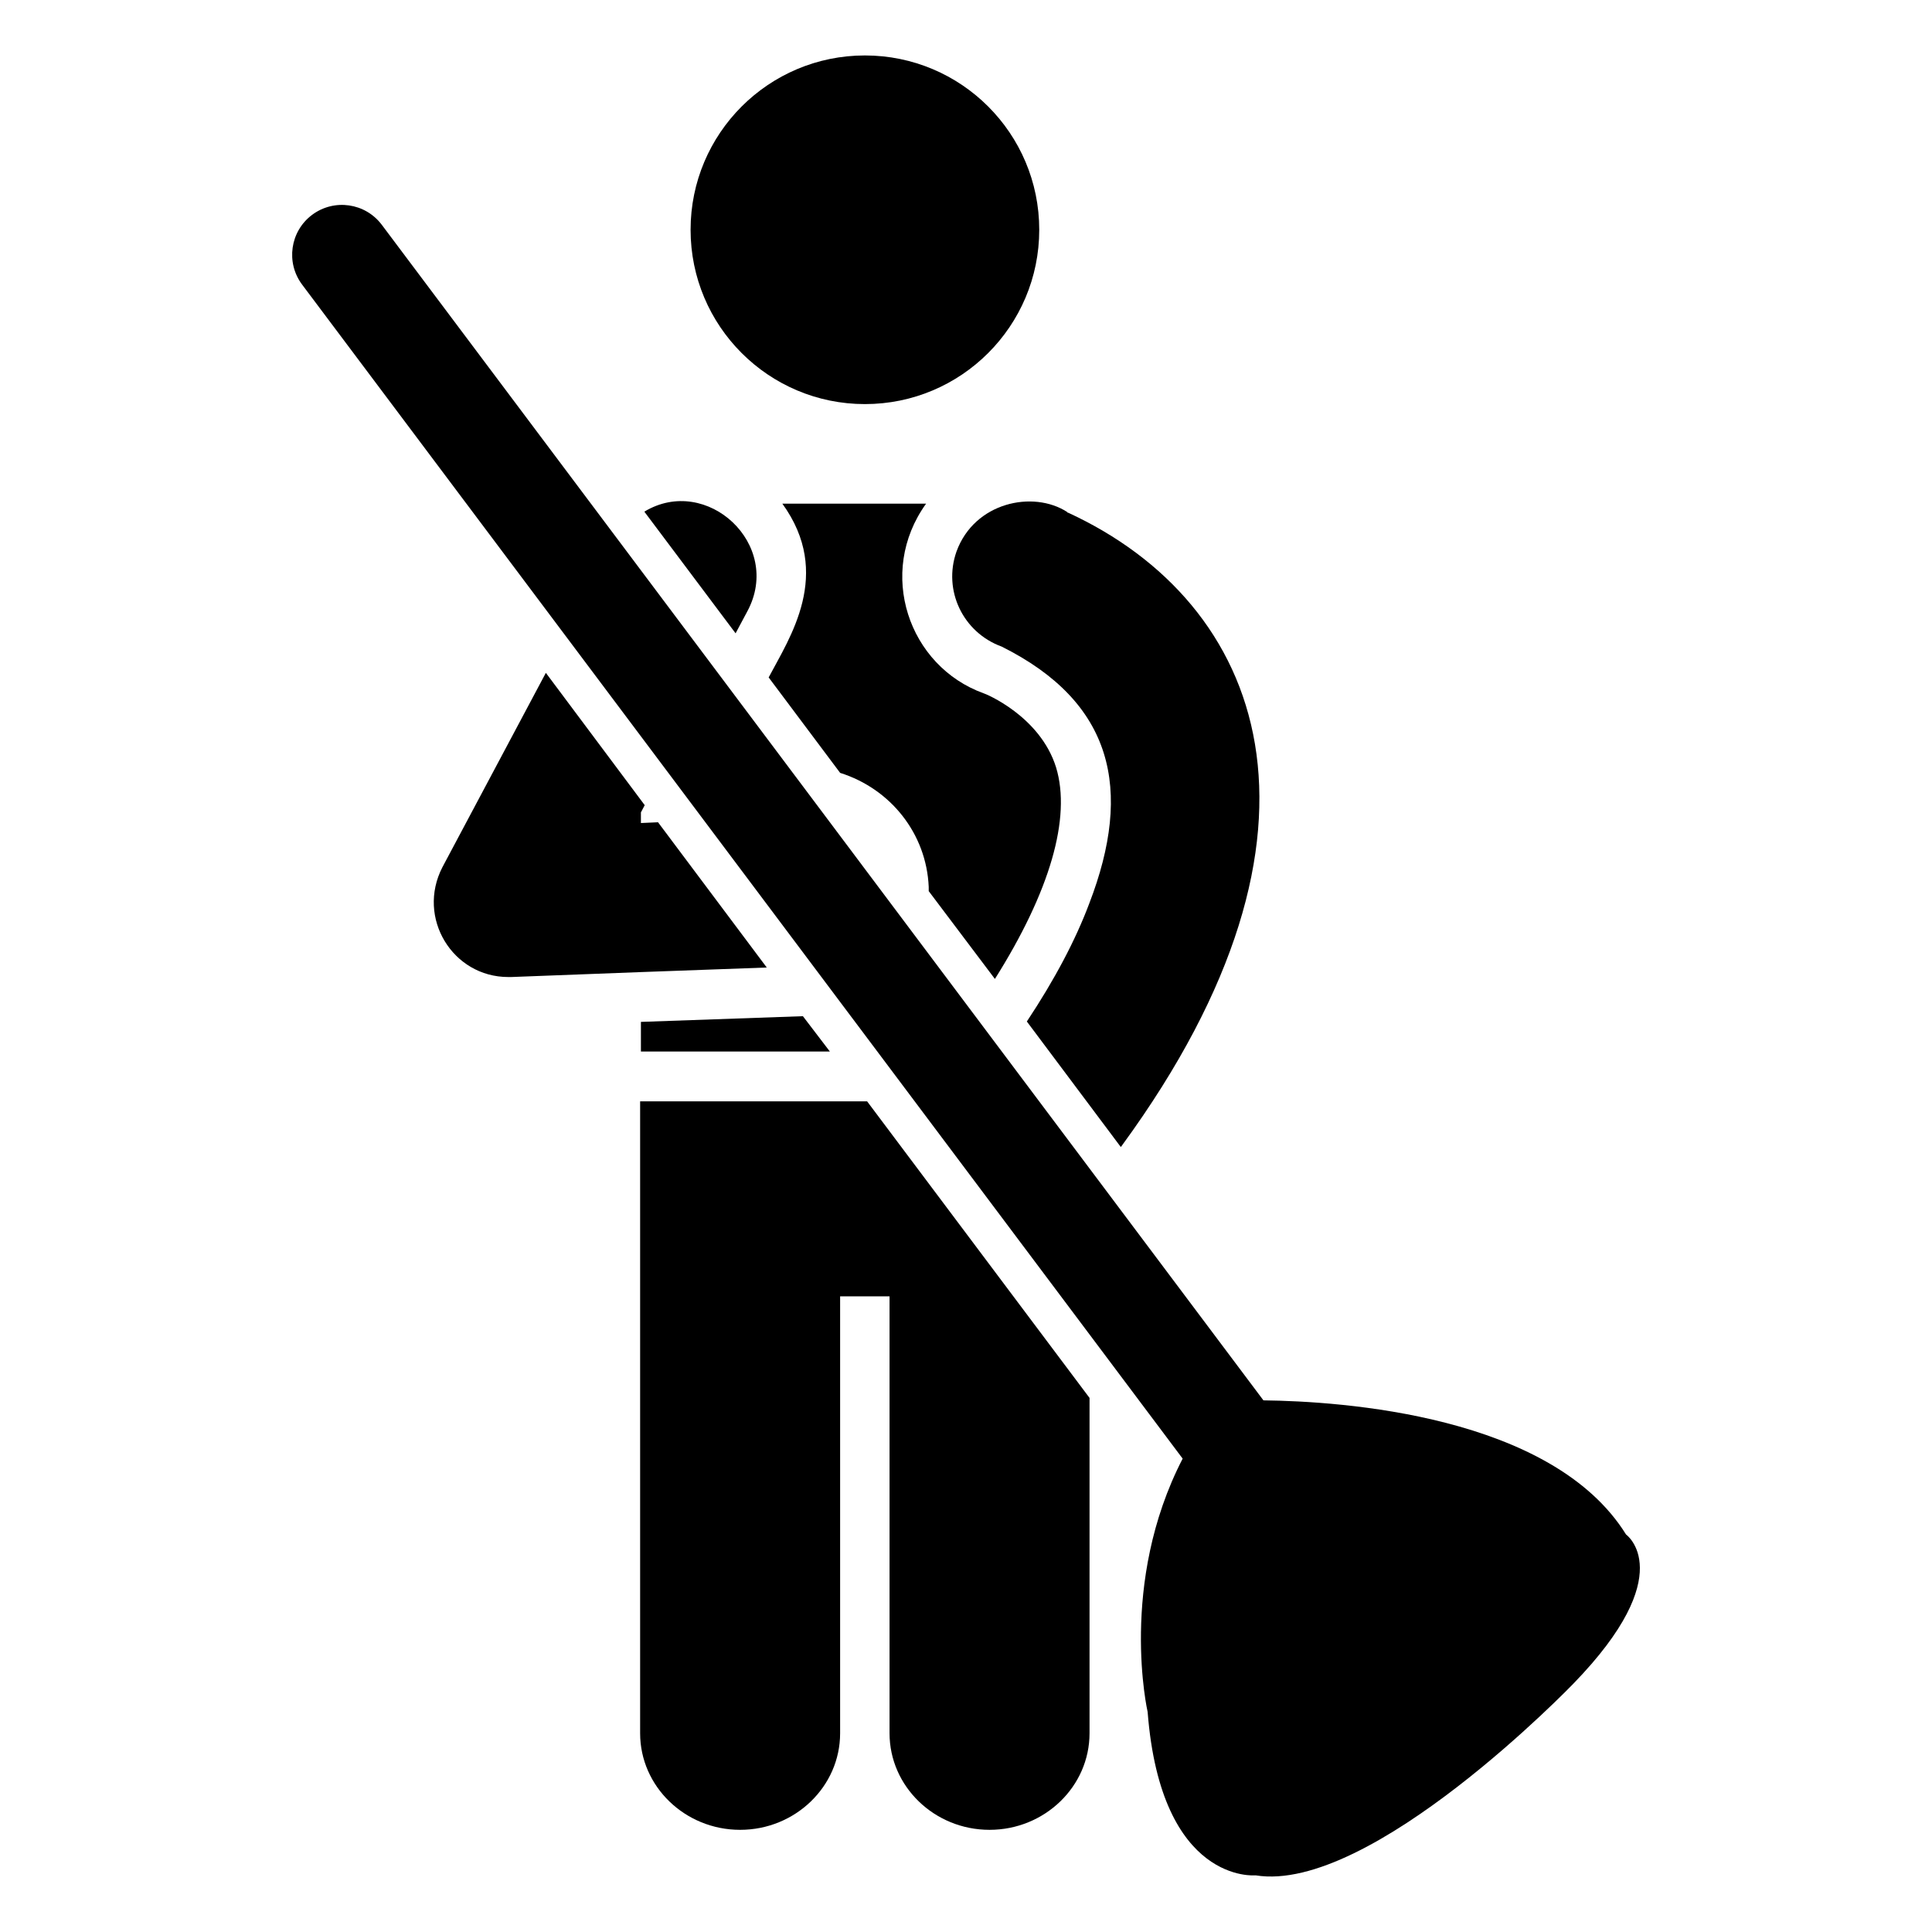 <?xml version="1.0" encoding="UTF-8"?>
<!-- Uploaded to: ICON Repo, www.svgrepo.com, Generator: ICON Repo Mixer Tools -->
<svg fill="#000000" width="800px" height="800px" version="1.1" viewBox="144 144 512 512" xmlns="http://www.w3.org/2000/svg">
 <g>
  <path d="m574.92 550.66c-19.676-31.68-75.445-35.316-96.098-35.551l-233.64-311.53c-4.371-5.816-12.621-7.016-18.48-2.637-5.832 4.371-7.012 12.648-2.637 18.48l233.35 311.13c-17.09 33.094-9.281 67.125-9.281 67.125 3.559 45.785 28.617 43.309 28.617 43.309 30.523 4.949 84.148-50.734 84.148-50.734 28.461-29.281 14.023-39.594 14.023-39.594z"/>
  <path d="m313.85 422.67h50.078l-7.152-9.371-42.926 1.512z"/>
  <path d="m407.66 403.43c14.609-23.176 20.254-42.723 16.223-56.023-4.231-13.703-18.941-19.648-19.145-19.648-20.016-7.191-28.449-32.035-15.316-50.281h-38.09c13.477 18.613 1.91 35.535-3.629 46.047l18.941 25.293c13.402 4.231 22.871 16.121 23.477 30.23v1.109z"/>
  <path d="m342.06 305.99c9.496-17.688-10.777-36.395-27.305-26.398l24.184 32.242z"/>
  <path d="m347.2 400.4-28.816-38.492-4.535 0.203v-2.82l1.008-1.914-26.199-35.066-27.406 51.488c-6.945 13.457 2.727 29.121 17.434 29.121h0.805l34.359-1.309z"/>
  <path d="m313.64 435.87v167.46c0 14.105 11.891 25.594 26.5 25.594s26.5-11.488 26.5-25.594v-115.78h13.098v115.78c0 14.105 11.891 25.594 26.5 25.594 14.609 0 26.5-11.488 26.5-25.594v-88.871l-58.945-78.594z"/>
  <path d="m397.48 290.17c-3.629 10.277 1.715 21.461 11.992 25.191 29.41 14.703 34.906 37.691 23.176 68.113-3.629 9.672-9.168 20.152-16.523 31.234l24.887 33.25c0.102-0.102 0.301-0.301 0.402-0.504 61.172-83.746 37.379-143.71-14.309-167.57-0.203 0-0.203 0-0.301-0.203-9-5.812-24.559-2.617-29.324 10.484z"/>
  <path d="m419.41 204.89c0 25.516-20.684 46.199-46.199 46.199-25.516 0-46.199-20.684-46.199-46.199 0-25.512 20.684-46.195 46.199-46.195 25.516 0 46.199 20.684 46.199 46.195"/>
 </g>
</svg>
